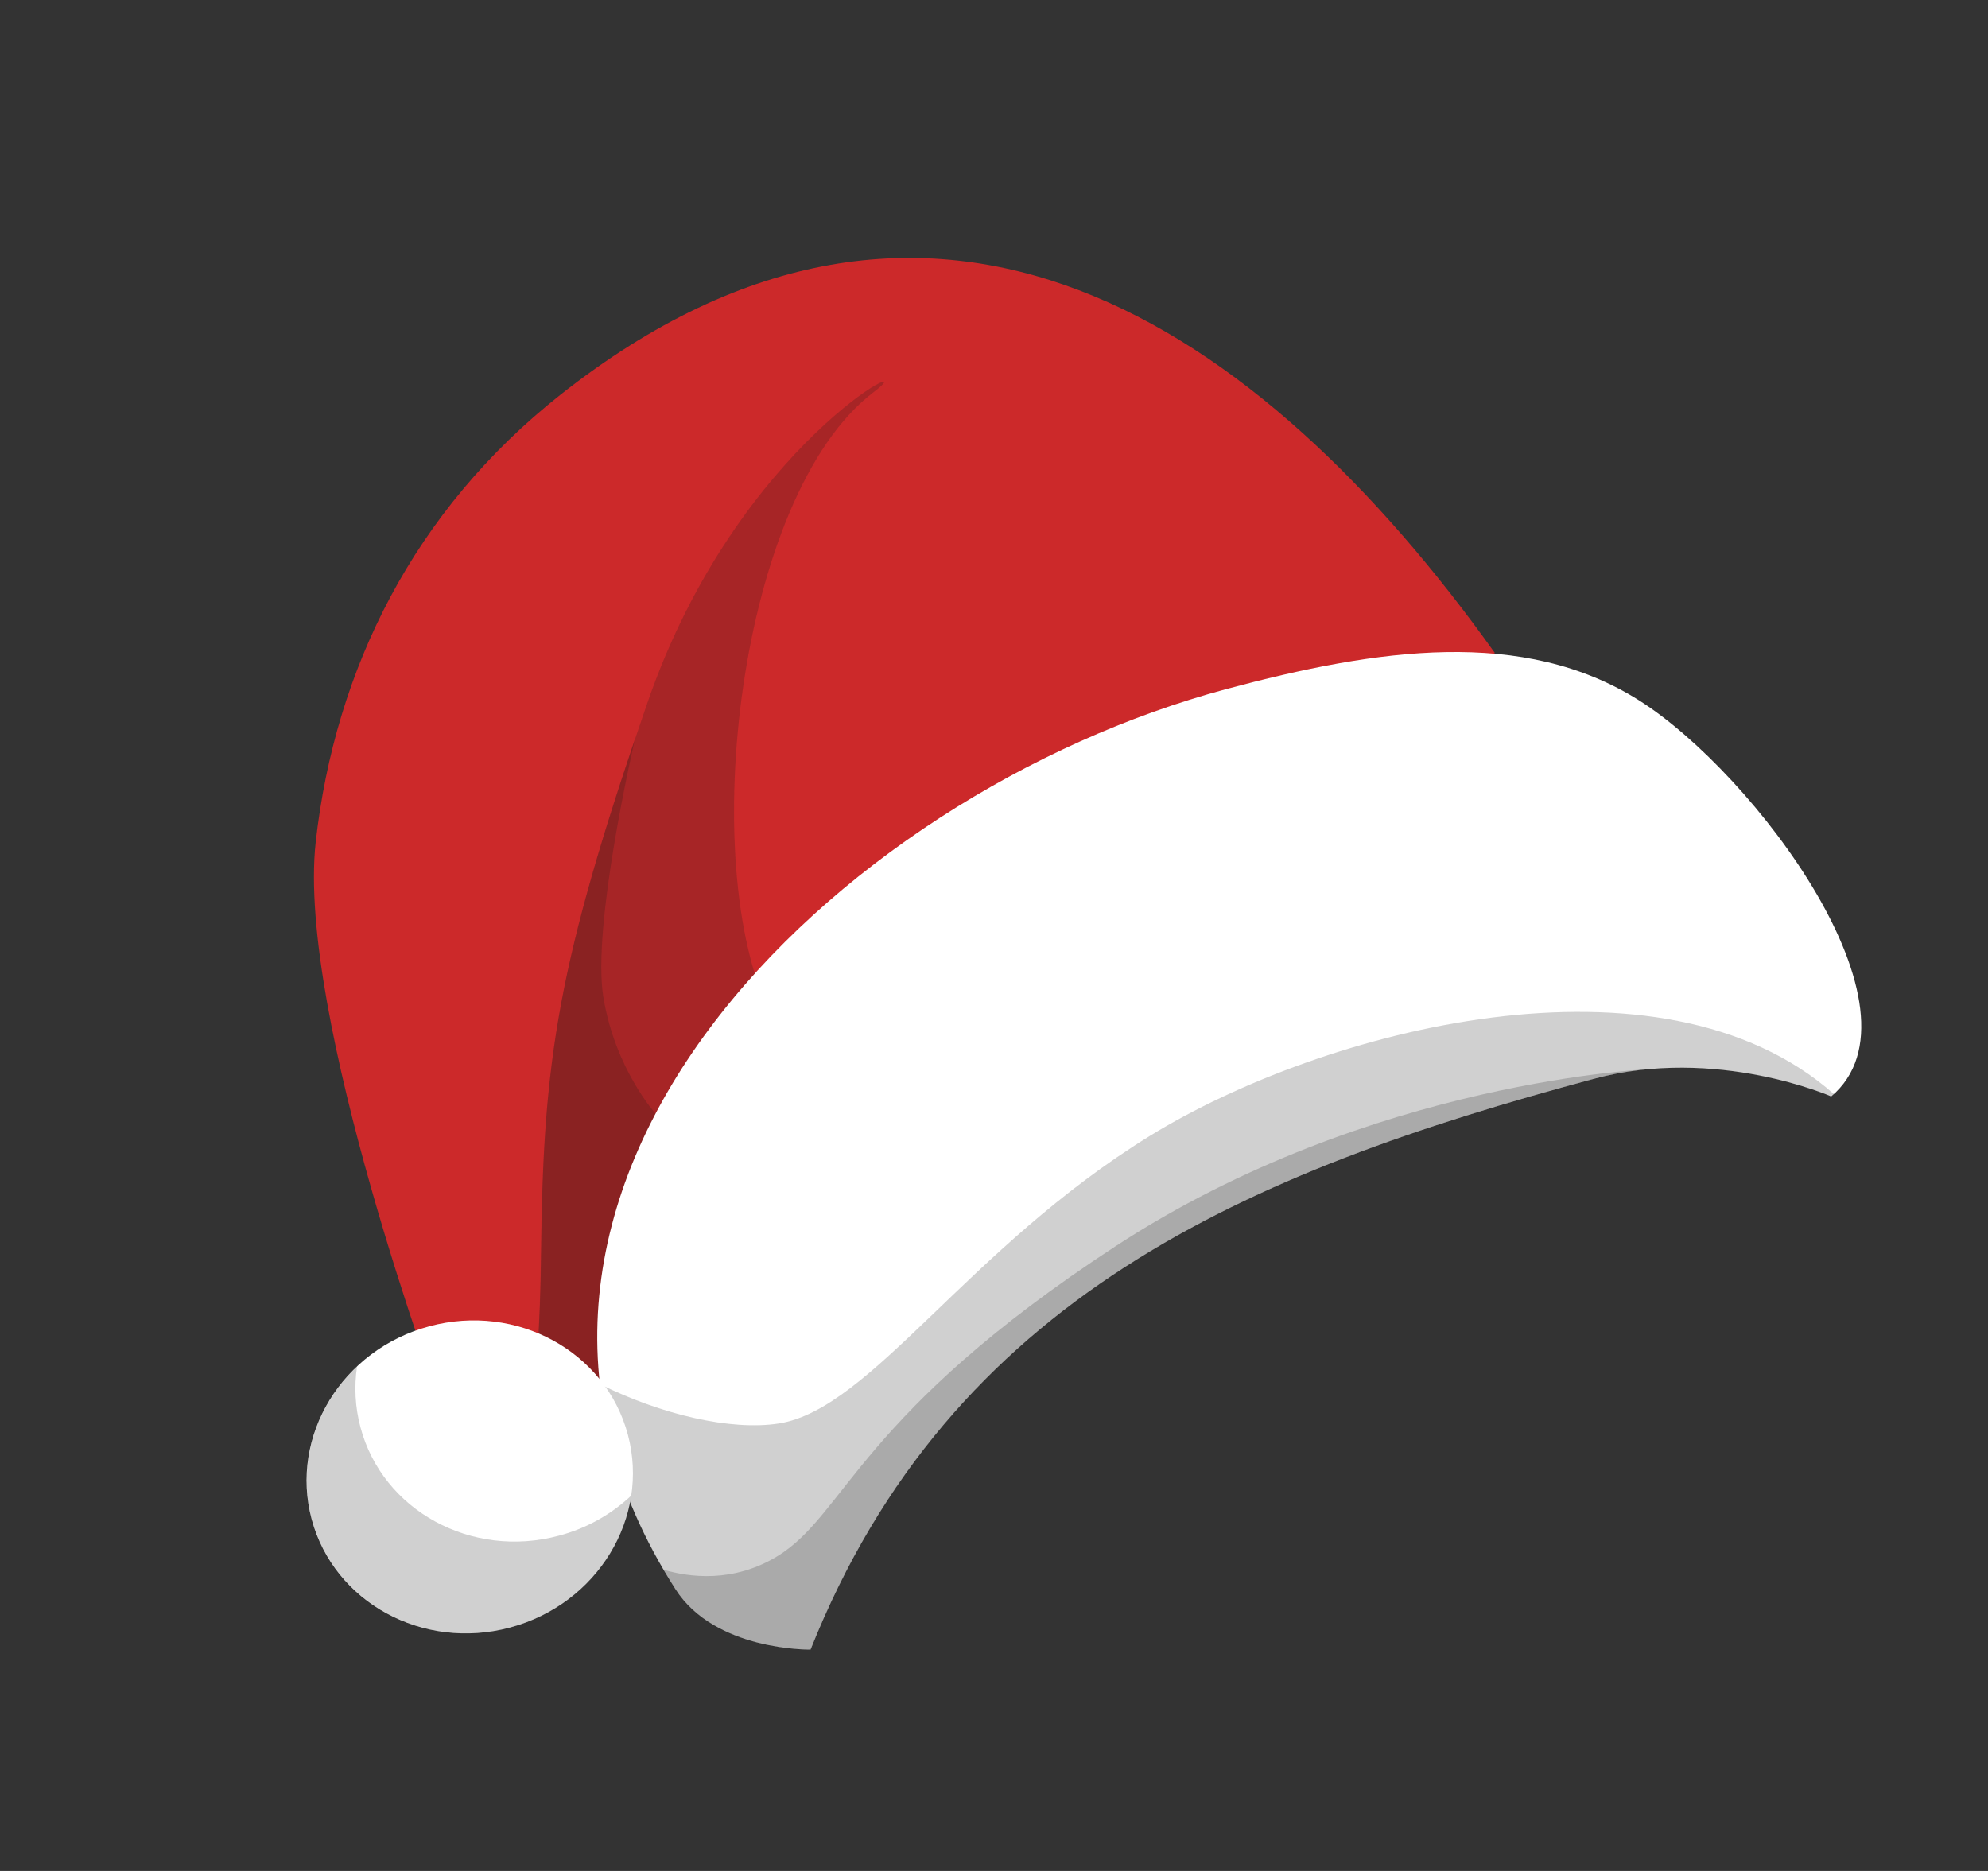 <svg width="17" height="16" viewBox="0 0 17 16" fill="none" xmlns="http://www.w3.org/2000/svg">
<rect x="0" y="0" width="17" height="16" fill="#333333" stroke="none"/>
<path fill-rule="evenodd" clip-rule="evenodd" d="M12.783 5.584C10.772 2.769 7.975 0.863 4.791 3.377C3.542 4.364 2.866 5.719 2.7 7.199C2.534 8.679 3.769 12 3.769 12L4.595 12.822L6.006 11.791L12.783 5.584Z" fill="#CC292A"/>
<path opacity="0.2" fill-rule="evenodd" clip-rule="evenodd" d="M6.59 8.672C5.952 7.398 6.311 4.236 7.469 3.355C7.967 2.977 6.315 3.759 5.538 6.005C4.761 8.251 4.646 9.066 4.627 10.724C4.609 12.382 4.399 12.624 4.399 12.624L5.928 12.737L6.59 8.671L6.59 8.672Z" fill="#181714"/>
<path opacity="0.2" fill-rule="evenodd" clip-rule="evenodd" d="M5.129 11.836C5.129 11.836 4.898 11.954 4.596 11.546C4.611 11.321 4.623 11.051 4.626 10.725C4.644 9.145 4.751 8.328 5.431 6.316C5.415 6.384 5.059 7.929 5.16 8.531C5.262 9.146 5.607 9.525 5.607 9.525L5.13 11.838L5.129 11.836Z" fill="#181714"/>
<path fill-rule="evenodd" clip-rule="evenodd" d="M15.66 9.377C15.66 9.377 14.678 8.944 13.629 9.226C10.662 10.021 8.13 11.1 6.931 14.107C6.931 14.107 6.114 14.121 5.776 13.59C3.6 10.188 7.148 6.787 10.486 5.893C11.778 5.546 13.027 5.364 14.017 5.99C15.007 6.616 16.524 8.645 15.66 9.376L15.66 9.377Z" fill="white"/>
<path opacity="0.2" fill-rule="evenodd" clip-rule="evenodd" d="M15.683 9.357C14.203 8.048 11.317 8.8 9.831 9.715C8.273 10.676 7.451 12.047 6.662 12.173C6.25 12.238 5.651 12.096 5.13 11.837C5.194 12.414 5.399 13.003 5.776 13.593C6.114 14.122 6.931 14.11 6.931 14.11C8.13 11.103 10.661 10.023 13.629 9.228C14.679 8.947 15.661 9.38 15.661 9.38C15.669 9.372 15.676 9.365 15.684 9.358L15.683 9.357Z" fill="#181714"/>
<path d="M4.362 13.918C3.615 14.118 2.856 13.703 2.665 12.992C2.475 12.281 2.925 11.542 3.672 11.342C4.419 11.142 5.178 11.556 5.369 12.268C5.559 12.979 5.109 13.718 4.362 13.918Z" fill="white"/>
<path opacity="0.2" fill-rule="evenodd" clip-rule="evenodd" d="M3.054 11.686C2.702 12.017 2.538 12.511 2.666 12.992C2.857 13.702 3.617 14.117 4.363 13.918C4.926 13.767 5.322 13.31 5.399 12.789C5.231 12.947 5.021 13.069 4.779 13.133C4.033 13.333 3.273 12.919 3.083 12.208C3.036 12.033 3.028 11.857 3.053 11.688L3.054 11.686Z" fill="#181714"/>
<path opacity="0.2" fill-rule="evenodd" clip-rule="evenodd" d="M6.931 14.109C6.931 14.109 6.114 14.123 5.776 13.592C5.74 13.536 5.707 13.48 5.675 13.424C5.891 13.488 6.271 13.541 6.653 13.305C7.234 12.945 7.351 12.087 9.54 10.657C11.73 9.227 14.141 9.141 14.141 9.141C13.975 9.154 13.803 9.179 13.628 9.226C10.662 10.021 8.13 11.101 6.931 14.108L6.931 14.109Z" fill="#181714"/>
</svg>
